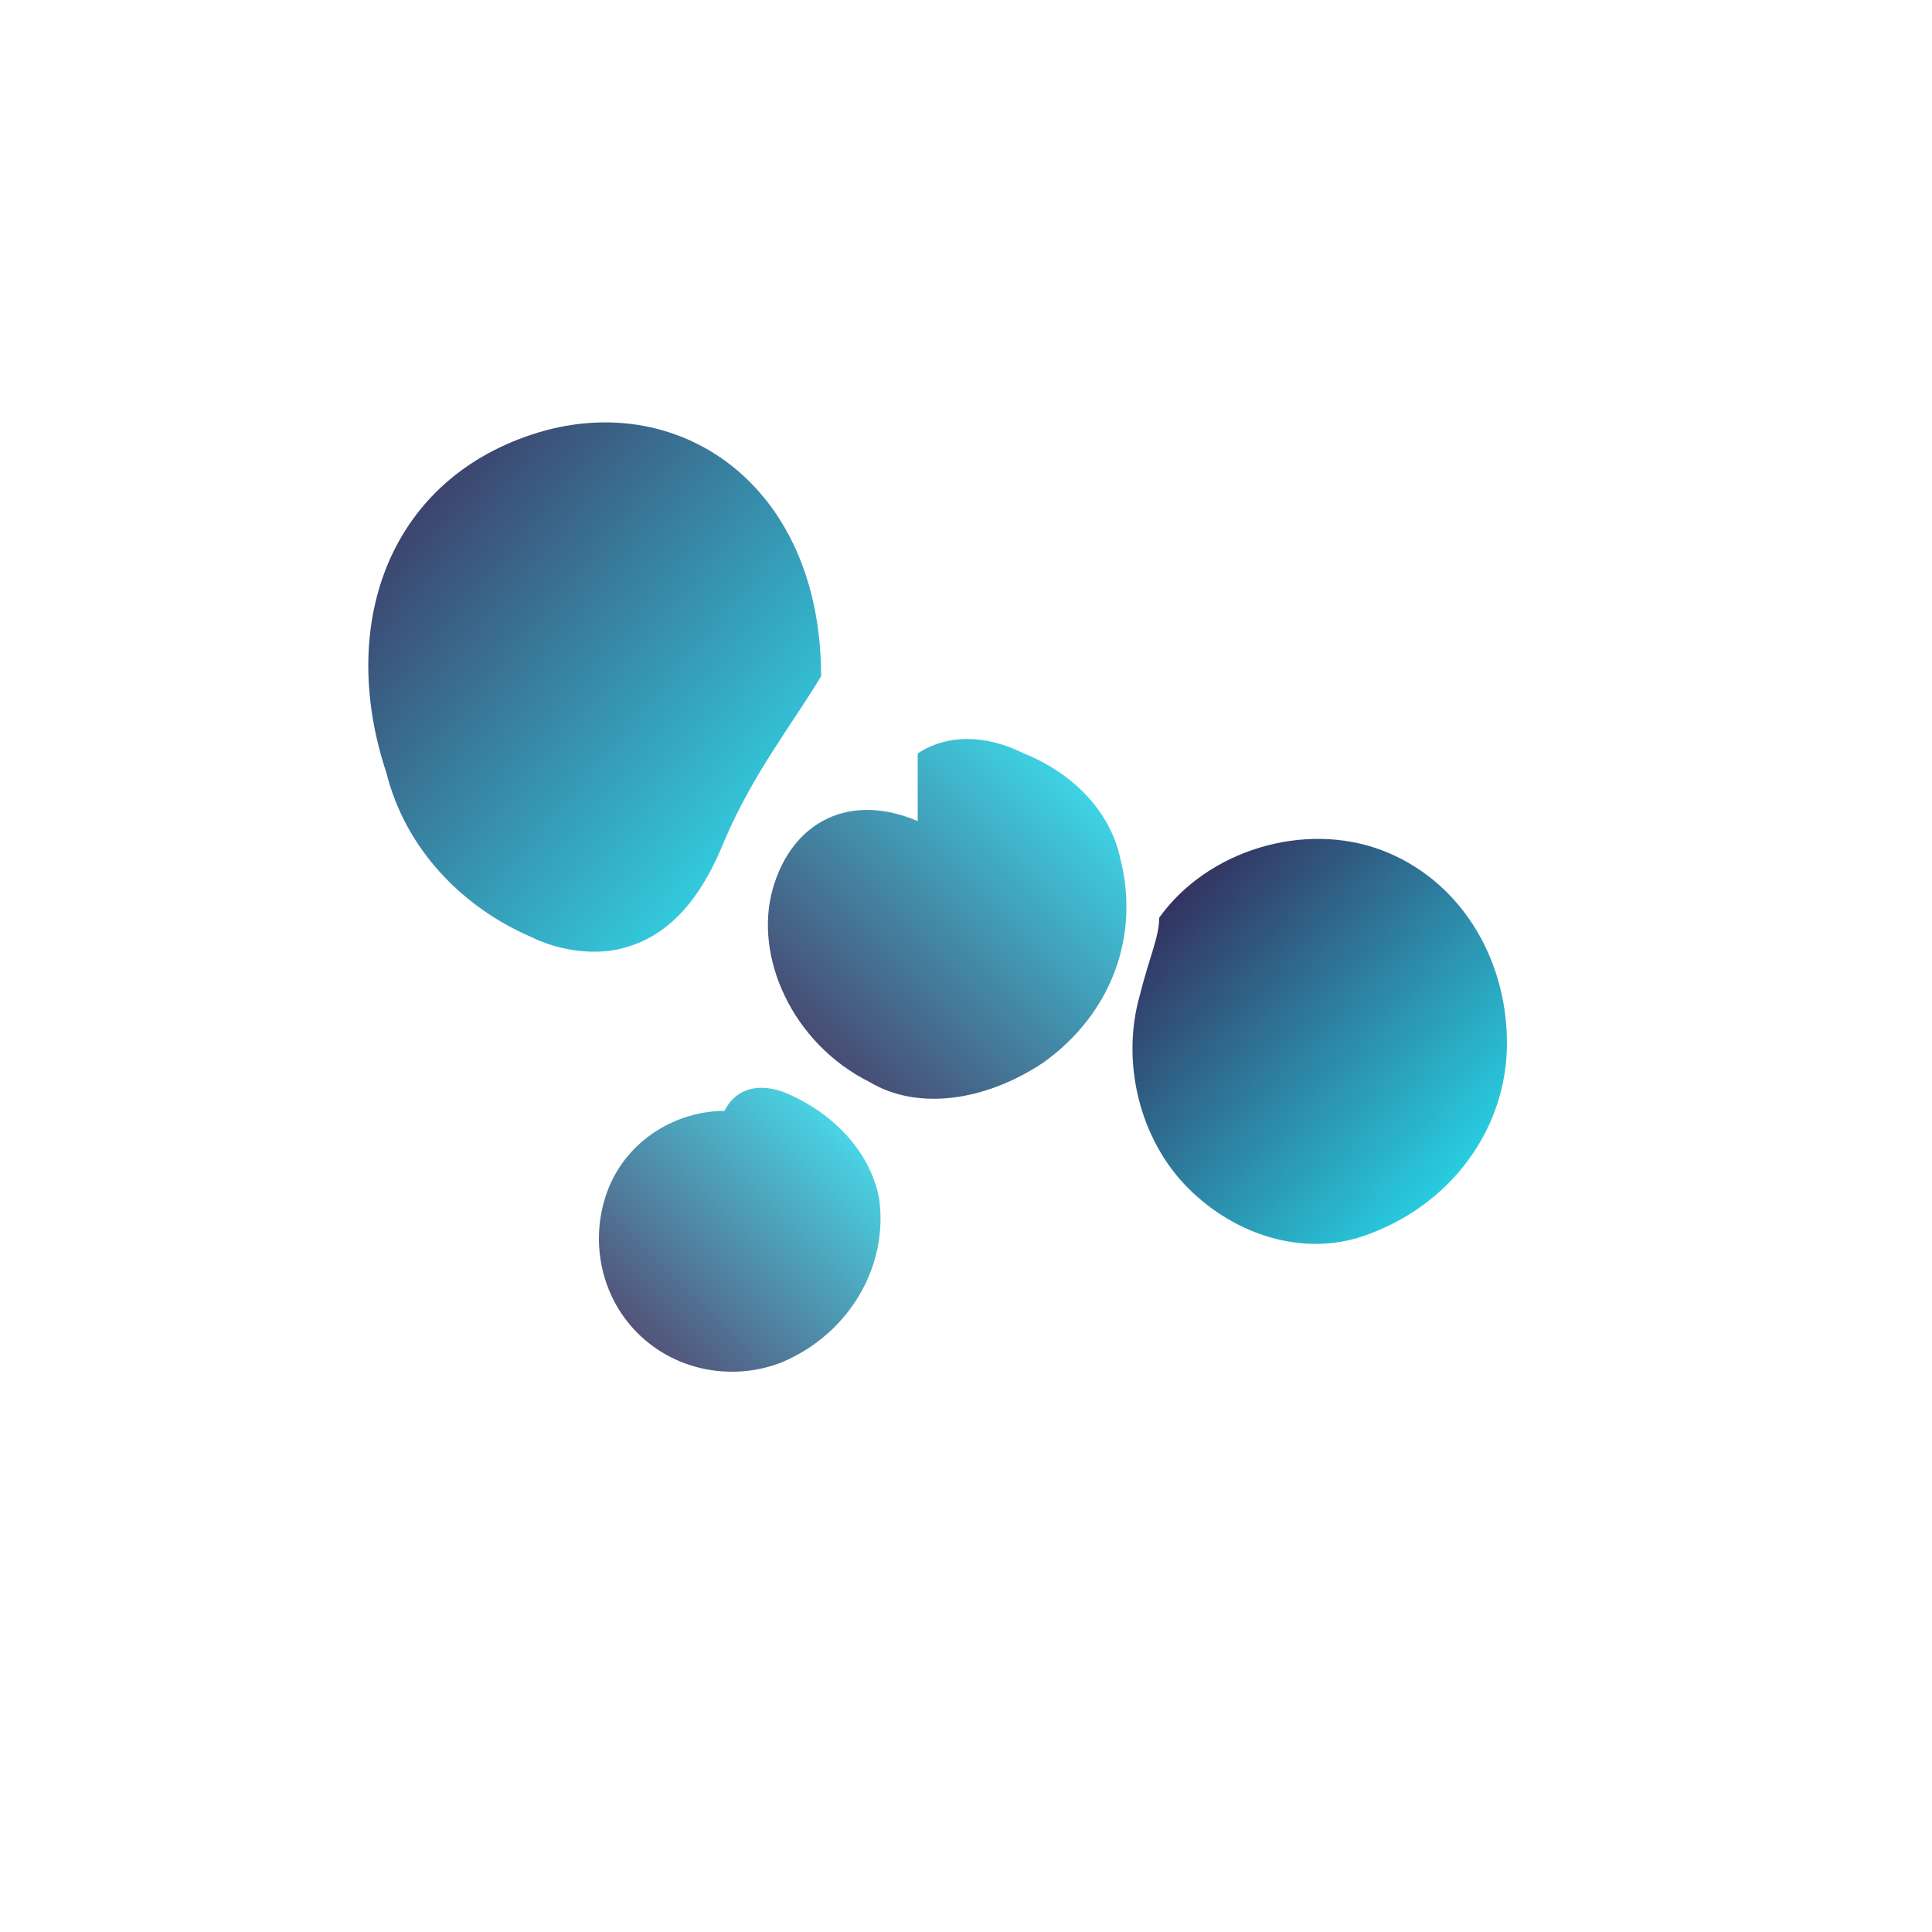 <svg xmlns="http://www.w3.org/2000/svg" viewBox="0 0 200 200">
  <defs>
    <linearGradient id="grad1" x1="0%" y1="0%" x2="100%" y2="100%">
      <stop offset="0%" style="stop-color:rgb(43,3,57);stop-opacity:1" />
      <stop offset="100%" style="stop-color:rgb(25,239,253);stop-opacity:1" />
    </linearGradient>
    <linearGradient id="grad2" x1="100%" y1="0%" x2="0%" y2="100%">
      <stop offset="0%" style="stop-color:rgb(25,239,253);stop-opacity:1" />
      <stop offset="50%" style="stop-color:rgb(34,121,155);stop-opacity:1" />
      <stop offset="100%" style="stop-color:rgb(43,3,57);stop-opacity:1" />
    </linearGradient>
  </defs>
  
  <path d="M 85 70 C 85 50 70 40 55 45 C 40 50 35 65 40 80 C 42 88 48 94 55 97 C 58 98.5 62 99 65 98 C 70 96.5 73 92 75 87 C 78 80 82 75 85 70 Z" fill="url(#grad1)" opacity="0.9"/>
  
  <path d="M 95 85 C 88 82 82 85 80 92 C 78 99 82 108 90 112 C 95 115 102 114 108 110 C 115 105 118 97 116 89 C 115 84 111 80 106 78 C 102 76 98 76 95 78 L 95 85 Z" fill="url(#grad2)" opacity="0.85"/>
  
  <path d="M 120 95 C 125 88 135 85 143 88 C 151 91 156 99 156 108 C 156 117 150 125 141 128 C 135 130 128 128 123 123 C 118 118 116 110 118 103 C 119 99 120 97 120 95 Z" fill="url(#grad1)" opacity="0.95"/>
  
  <path d="M 75 115 C 70 115 65 118 63 123 C 61 128 62 134 66 138 C 70 142 76 143 81 141 C 88 138 92 131 91 124 C 90 119 86 115 81 113 C 78 112 76 113 75 115 Z" fill="url(#grad2)" opacity="0.8"/>
</svg>
